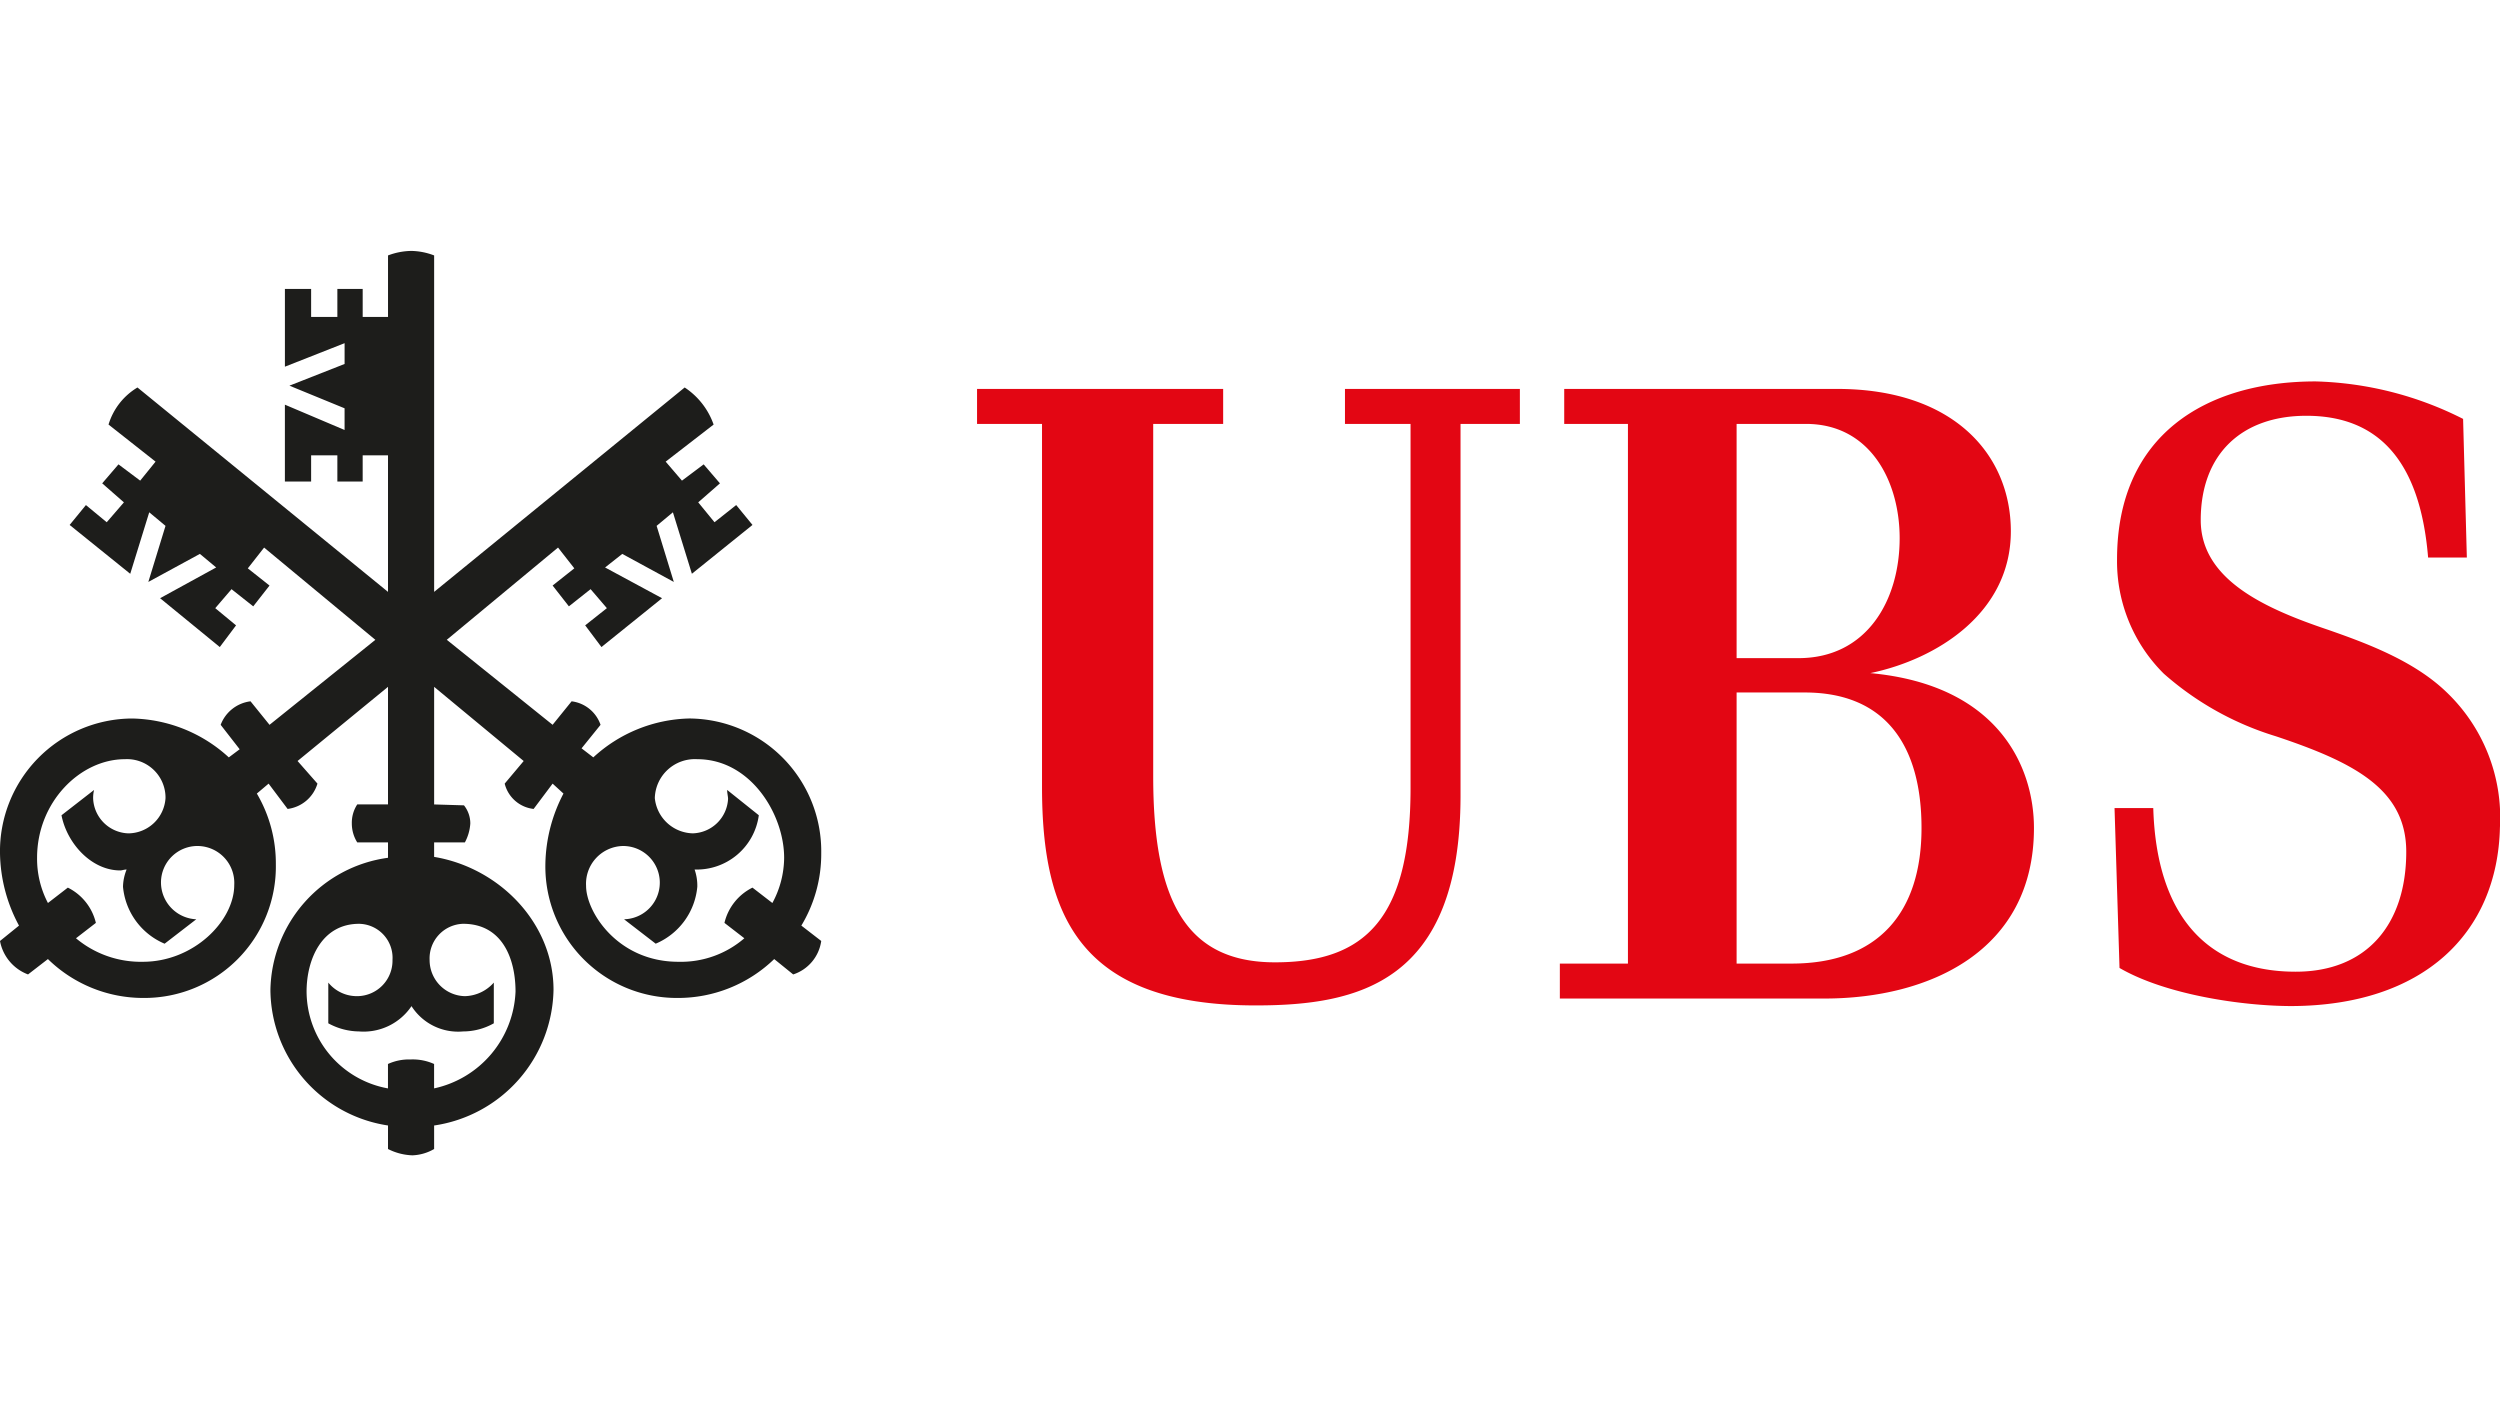 <svg id="Ebene_1" data-name="Ebene 1" xmlns="http://www.w3.org/2000/svg" viewBox="0 0 160 90"><defs><style>.cls-1{fill:#1d1d1b;}.cls-2{fill:#e30613;}</style></defs><title>s_031_ubs_logo</title><path class="cls-1" d="M43.066,32.787l-1.042.868,1.1,3.589-3.299-1.794-1.1.868,3.646,1.968L38.493,41.411,37.451,40.022l1.389-1.1-1.042-1.216-1.389,1.1-1.042-1.332,1.389-1.1-1.042-1.331-7.12,5.904,6.773,5.44L36.583,44.884A2.251,2.251,0,0,1,38.435,46.389l-1.215,1.505.752.578a9.367,9.367,0,0,1,6.136-2.489,8.499,8.499,0,0,1,8.451,8.624,8.87,8.87,0,0,1-1.273,4.631l1.273.984a2.638,2.638,0,0,1-1.794,2.142l-1.216-.984A8.854,8.854,0,0,1,43.355,63.869a8.414,8.414,0,0,1-8.451-8.566A10.055,10.055,0,0,1,36.062,50.788l-.695-.636L34.152,51.772a2.154,2.154,0,0,1-1.852-1.62l1.216-1.447-5.731-4.746v7.525l1.91.058a1.864,1.864,0,0,1,.405,1.158,2.94,2.94,0,0,1-.348,1.215h-1.968v.926c4.168.695,7.641,4.225,7.641,8.509a8.941,8.941,0,0,1-7.641,8.682V73.536a2.973,2.973,0,0,1-1.389.405,3.689,3.689,0,0,1-1.563-.405v-1.505a8.838,8.838,0,0,1-7.525-8.682,8.695,8.695,0,0,1,7.525-8.451v-.984h-1.968a2.273,2.273,0,0,1-.347-1.215,2.141,2.141,0,0,1,.347-1.216h1.968V43.958l-5.788,4.746,1.273,1.447A2.293,2.293,0,0,1,18.407,51.772l-1.216-1.62-.753.636a8.807,8.807,0,0,1,1.216,4.515,8.414,8.414,0,0,1-8.451,8.566,8.718,8.718,0,0,1-6.136-2.489l-1.273.984A2.84,2.84,0,0,1,0,60.223l1.216-.984A10.045,10.045,0,0,1,0,54.608a8.499,8.499,0,0,1,8.451-8.624,9.395,9.395,0,0,1,6.193,2.489l.695-.521-1.216-1.563A2.35,2.35,0,0,1,16.034,44.884l1.216,1.505,6.773-5.44-7.12-5.904L15.86,36.375l1.389,1.1-1.042,1.332-1.389-1.1-1.042,1.216,1.331,1.1L14.066,41.411l-3.82-3.126,3.589-1.968-1.042-.868L9.493,37.244l1.1-3.589L9.551,32.787,8.335,36.723,4.457,33.597l1.042-1.273,1.331,1.1,1.1-1.273L6.541,30.934,7.583,29.719l1.389,1.042.984-1.216-3.01-2.373a4.162,4.162,0,0,1,1.852-2.373l16.034,13.081V29.14H23.211v1.679H21.591V29.14H19.912v1.679H18.233V25.899l3.82,1.62V26.131L18.523,24.683l3.531-1.389V21.963l-3.82,1.505V18.49h1.678v1.794H21.591V18.49h1.621v1.794h1.621v-3.936a4.348,4.348,0,0,1,1.505-.289,4.292,4.292,0,0,1,1.447.289V37.88l16.034-13.081a4.702,4.702,0,0,1,1.852,2.373l-3.068,2.373,1.042,1.216,1.389-1.042,1.042,1.216L44.686,32.15l1.042,1.273,1.389-1.1,1.042,1.273-3.878,3.125ZM10.303,56.46a2.363,2.363,0,0,0,2.258,2.374l-2.026,1.563a4.387,4.387,0,0,1-2.663-3.647,3.09,3.09,0,0,1,.231-1.1c-.173,0-.289.058-.405.058-1.852,0-3.415-1.737-3.762-3.531l2.084-1.62a2.162,2.162,0,0,0-.058.579,2.33,2.33,0,0,0,2.258,2.199,2.403,2.403,0,0,0,2.373-2.257,2.464,2.464,0,0,0-2.605-2.489c-2.836,0-5.615,2.721-5.615,6.309a6.105,6.105,0,0,0,.695,2.894l1.273-.984A3.389,3.389,0,0,1,6.136,59.065l-1.273.984a6.462,6.462,0,0,0,4.283,1.505c3.241,0,5.846-2.605,5.846-4.921a2.363,2.363,0,0,0-2.315-2.489A2.335,2.335,0,0,0,10.303,56.46ZM27.495,61.439a2.31,2.31,0,0,0,2.257,2.315,2.553,2.553,0,0,0,1.852-.868v2.605a4.003,4.003,0,0,1-1.968.521,3.541,3.541,0,0,1-3.3-1.62,3.693,3.693,0,0,1-3.357,1.62,4.17,4.17,0,0,1-1.968-.521v-2.605a2.357,2.357,0,0,0,1.852.868,2.273,2.273,0,0,0,2.257-2.315,2.177,2.177,0,0,0-2.142-2.315c-2.373,0-3.357,2.257-3.357,4.341a6.331,6.331,0,0,0,5.209,6.193V68.095a3.234,3.234,0,0,1,1.447-.289,3.325,3.325,0,0,1,1.505.289v1.562A6.616,6.616,0,0,0,32.994,63.464c0-2.142-.868-4.341-3.357-4.341A2.214,2.214,0,0,0,27.495,61.439ZM41.908,51.077a2.503,2.503,0,0,0,2.431,2.257,2.329,2.329,0,0,0,2.257-2.199c0-.174-.058-.348-.058-.579l2.026,1.62a4.009,4.009,0,0,1-4.11,3.473,3.137,3.137,0,0,1,.174,1.1,4.388,4.388,0,0,1-2.663,3.647L39.94,58.834a2.345,2.345,0,1,0-.116-4.689,2.416,2.416,0,0,0-2.315,2.547c0,1.678,2.026,4.862,5.904,4.862A6.21,6.21,0,0,0,47.638,60.049L46.365,59.065a3.389,3.389,0,0,1,1.794-2.257l1.273.984a6.15,6.15,0,0,0,.753-2.894c0-2.778-2.142-6.309-5.557-6.309A2.563,2.563,0,0,0,41.908,51.077Z"/><path class="cls-2" d="M93.474,50.915c0,11.993-6.556,13.432-13.113,13.432-11.274,0-13.672-5.757-13.672-13.992V27.13H62.531V24.891h15.751v2.239H73.805V49.676c0,7.955,2.079,11.913,7.795,11.913,5.837,0,8.675-2.878,8.675-11.153V27.13H86.078V24.891H97.272v2.239h-3.798Zm10.714,10.754v-34.539H100.11V24.891h17.47c7.436,0,11.114,4.197,11.114,9.114,0,5.237-4.757,8.195-8.995,9.074,8.235.76,10.474,6.036,10.474,9.914,0,7.915-6.756,10.913-13.393,10.913H99.83V61.669Zm17.39-27.224c0-3.638-1.879-7.315-5.997-7.315h-4.438V42.121h3.958C119.459,42.121,121.578,38.443,121.578,34.445Zm1.399,18.549c0-5.197-2.239-8.675-7.476-8.675h-4.358V61.669h3.518C120.219,61.669,122.977,58.391,122.977,52.994Zm24.626-26.384c-4.118,0-6.756,2.438-6.756,6.676,0,3.838,4.158,5.677,8.195,7.036,2.399.84,5.437,1.959,7.516,3.958a11.099,11.099,0,0,1,3.438,8.675c-.16,6.796-4.917,11.393-13.313,11.433-3.158,0-8.076-.72-11.034-2.439L135.33,51.715h2.479c.2,6.876,3.438,10.474,9.115,10.474,4.557,0,7.076-3.038,7.076-7.676,0-3.997-3.318-5.716-8.355-7.395a19.324,19.324,0,0,1-7.156-3.998,10.117,10.117,0,0,1-2.998-7.316c0-7.955,5.677-11.393,12.713-11.393A22.137,22.137,0,0,1,157.638,26.81l.24,8.874h-2.479C154.879,29.368,152.121,26.61,147.603,26.61Z"/></svg>